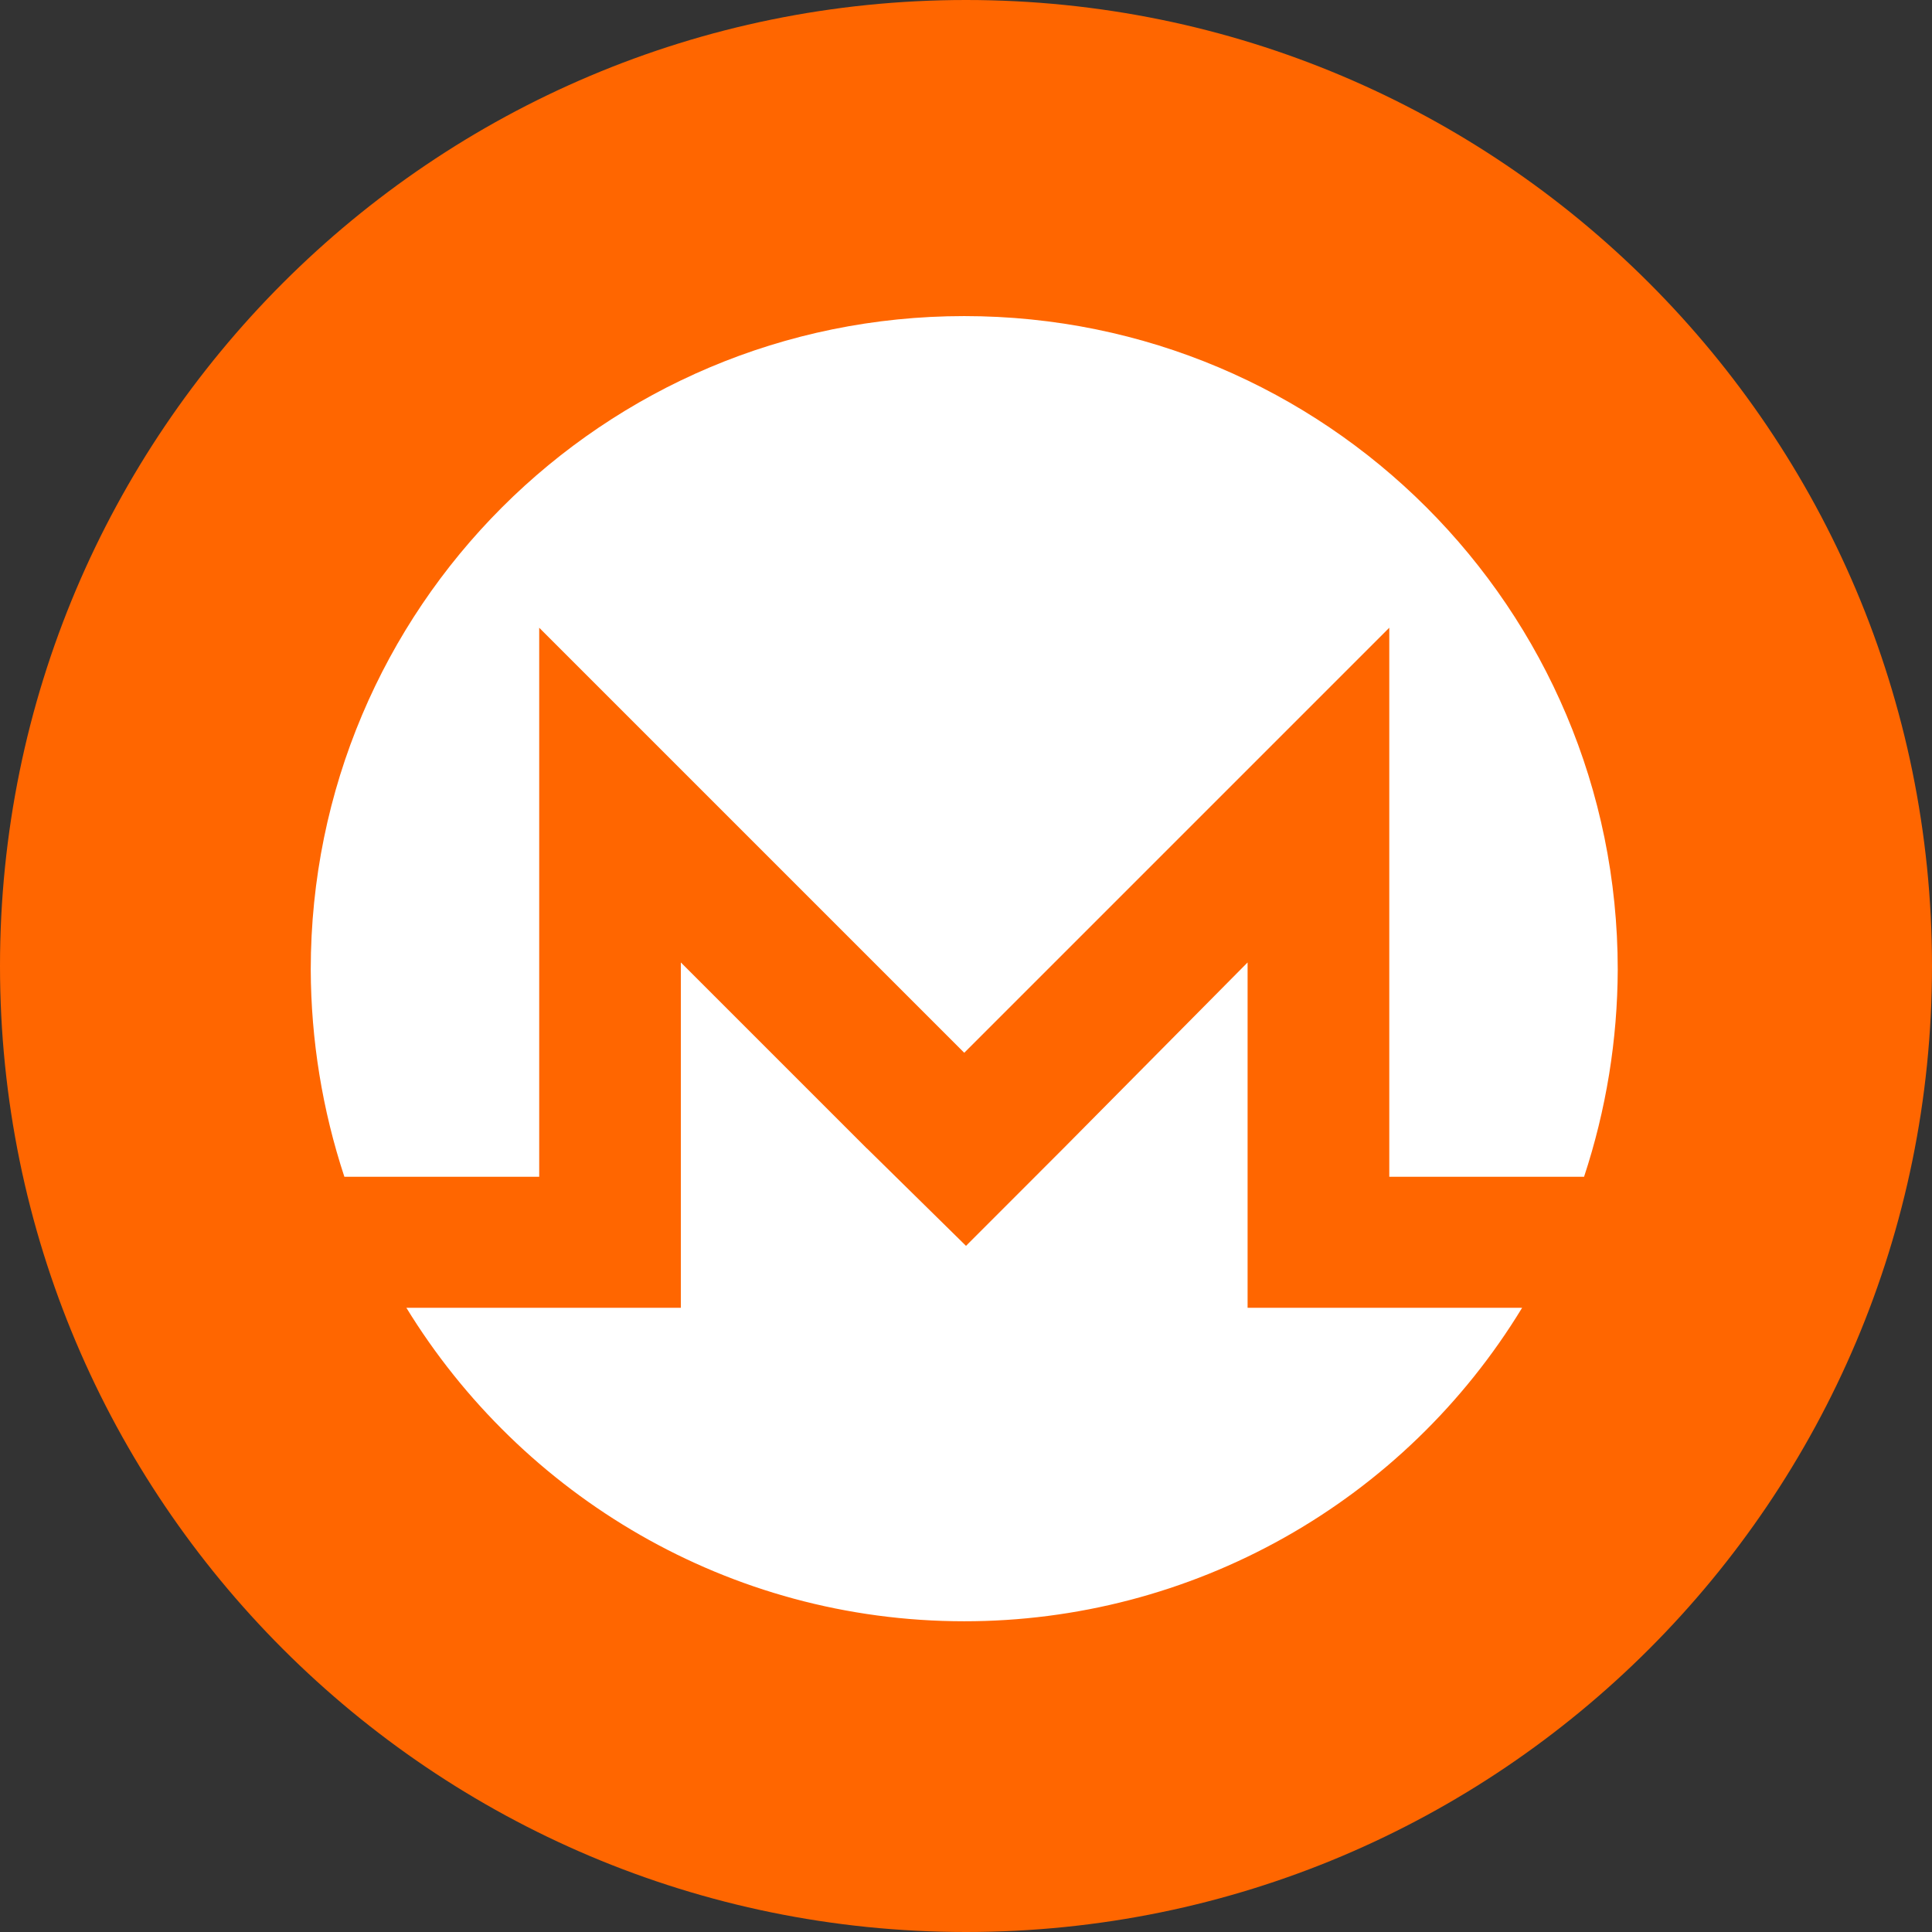 <svg width="220" height="220" viewBox="0 0 220 220" fill="none" xmlns="http://www.w3.org/2000/svg">
<rect x="0" y="0" width="220" height="220" fill="#333333" stroke="none"/>
<g clip-path="url(#clip0_108_443)">
<path d="M110 220C170.751 220 220 170.751 220 110C220 49.249 170.751 0 110 0C49.249 0 0 49.249 0 110C0 170.751 49.249 220 110 220Z" fill="#FF6600"/>
<path d="M109.794 35.993C150.94 35.993 184.215 69.268 184.215 110.408C184.188 118.426 182.893 126.389 180.379 134.003H158.2V71.481L109.8 119.881L61.4 71.481V134.003H39.215C36.703 126.388 35.411 118.425 35.385 110.408C35.385 69.268 68.66 35.993 109.8 35.993H109.794ZM98.711 130.765L110 141.868L121.089 130.771L142.065 109.596V148.921H173.325C166.695 159.827 157.366 168.84 146.24 175.092C135.113 181.344 122.563 184.624 109.8 184.616C82.974 184.616 59.379 170.303 46.275 148.921H77.529V109.596L98.704 130.771L98.711 130.765Z" fill="white"/>
</g>
<defs>
<clipPath id="clip0_108_443">
<rect width="220" height="220" fill="white"/>
</clipPath>
</defs>
</svg>
